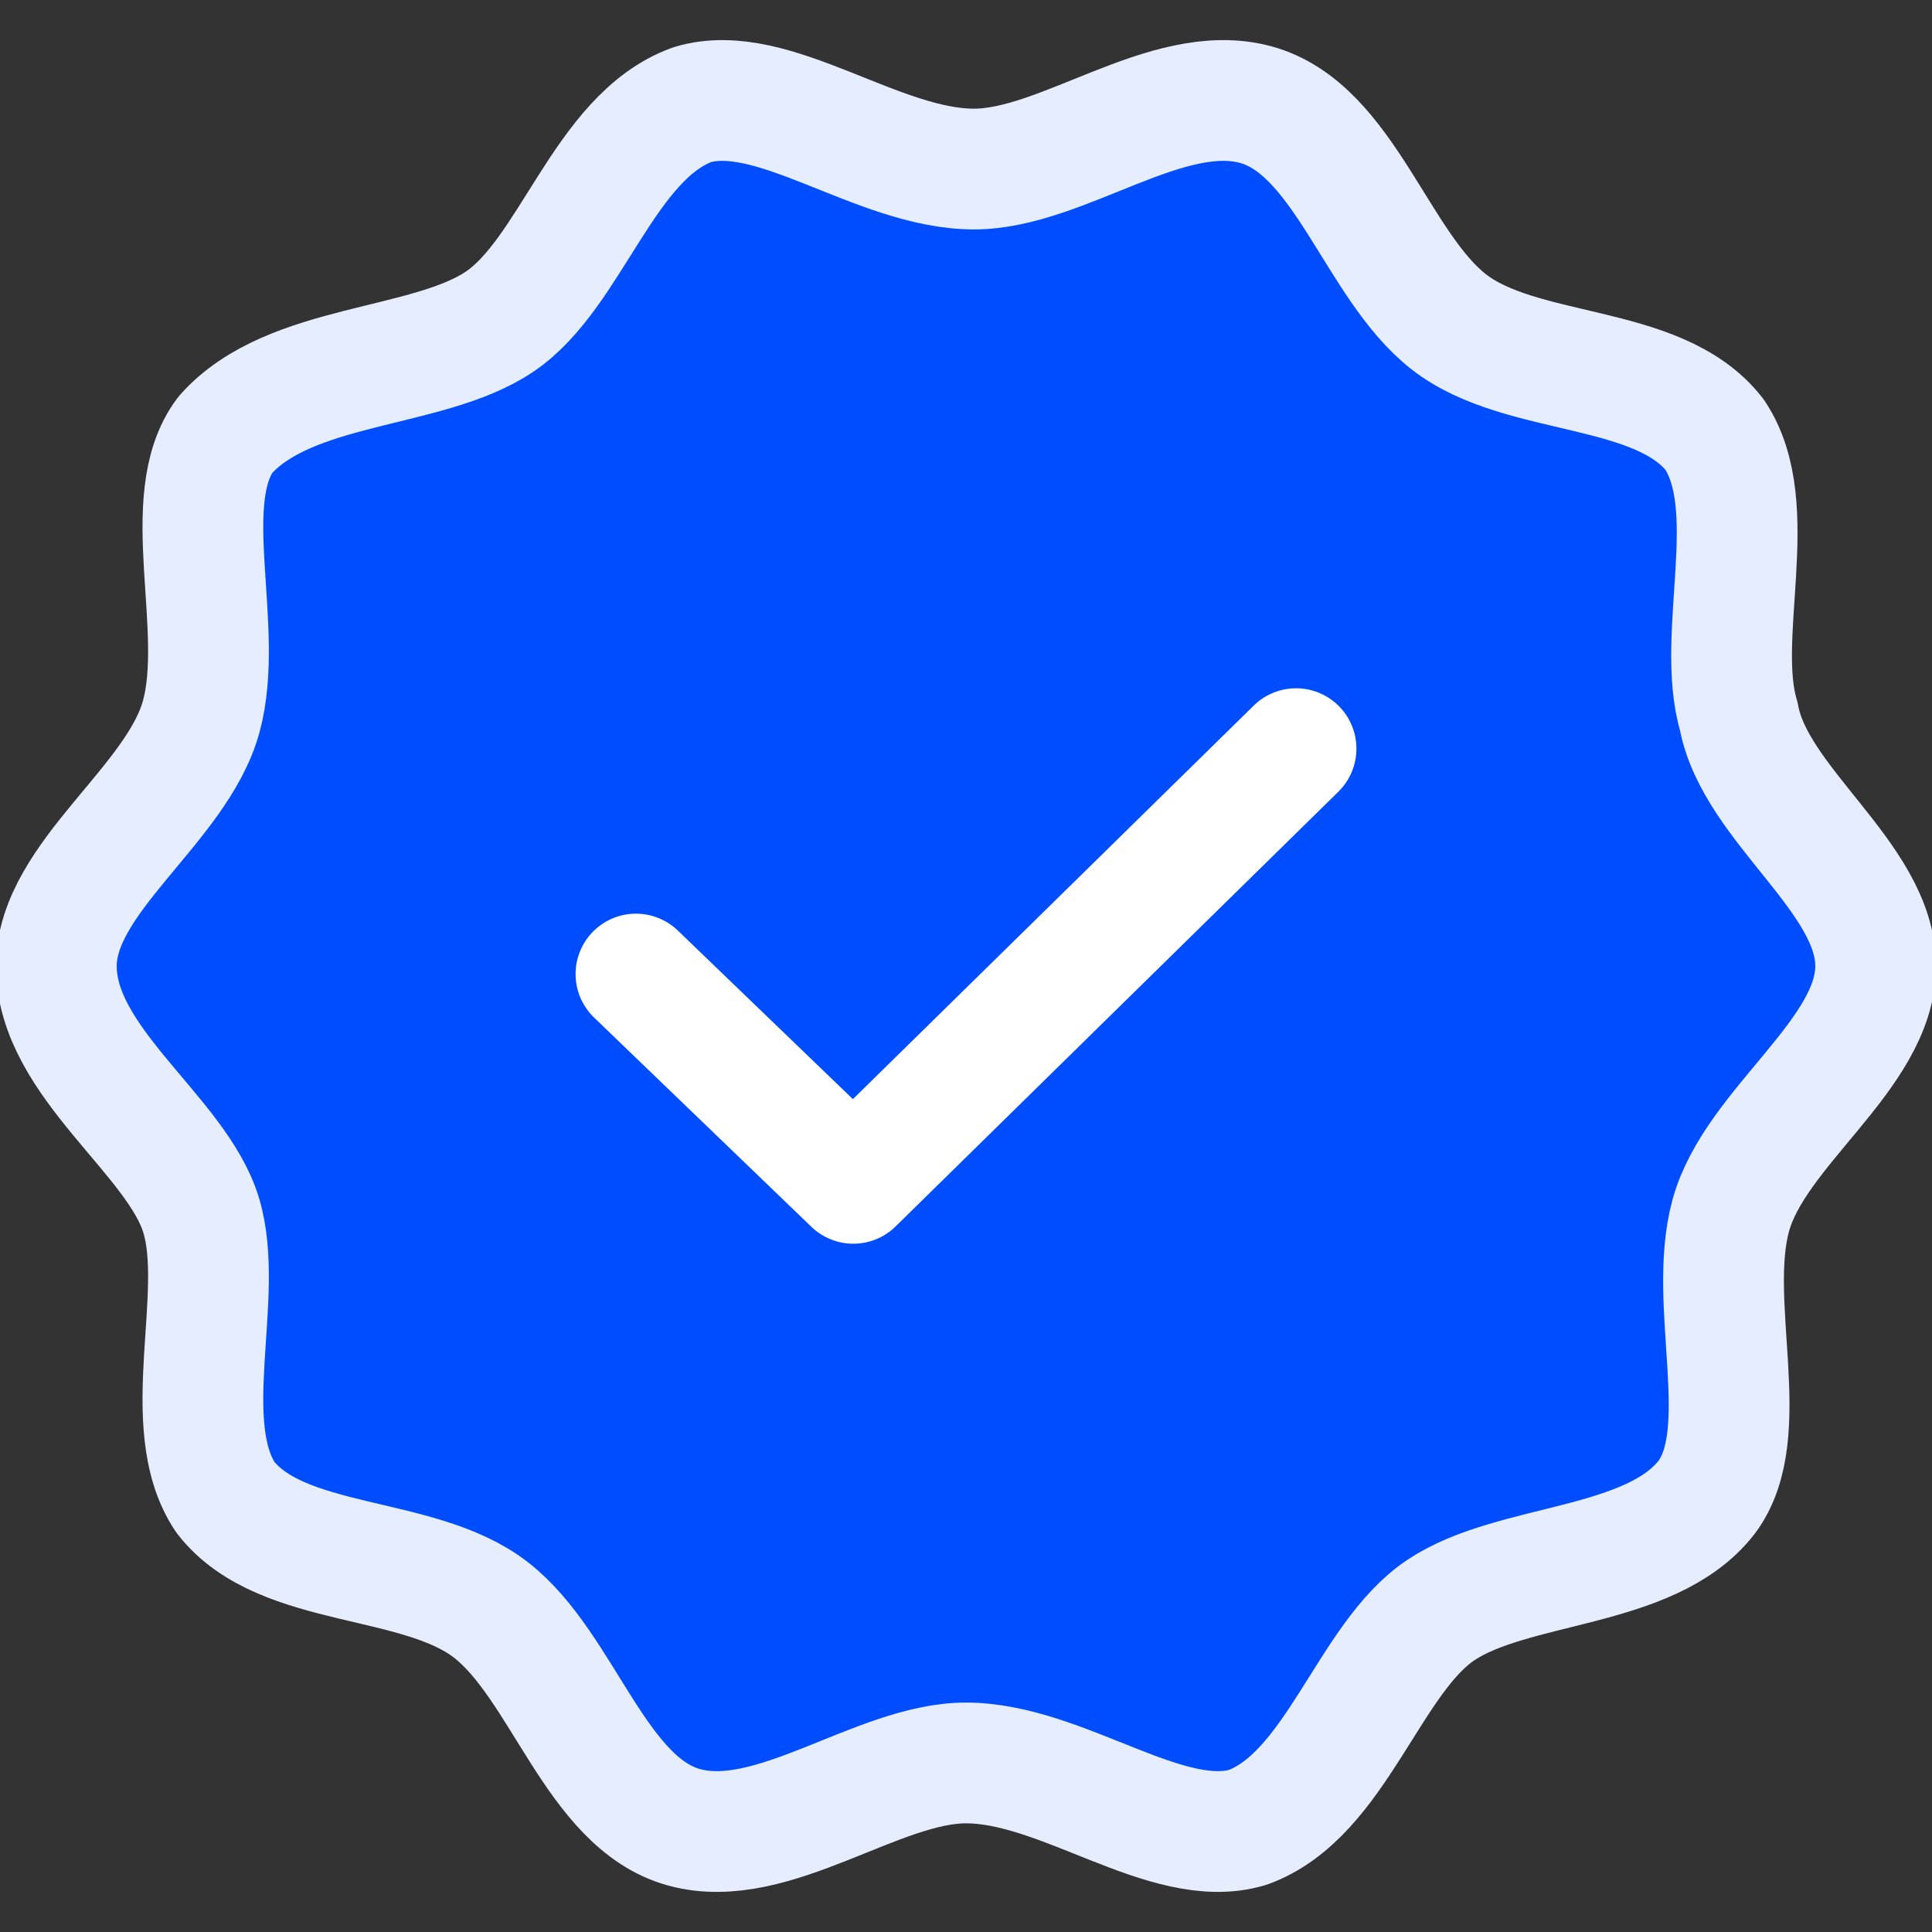 <?xml version="1.0" ?><svg id="Layer_1" style="enable-background:new 0 0 24 24;" version="1.1" viewBox="0 0 24 24" xml:space="preserve" xmlns="http://www.w3.org/2000/svg" xmlns:xlink="http://www.w3.org/1999/xlink"><rect x="0" y="0" width="24" height="24" fill="#333333" stroke="none"/><style type="text/css">
	.st0{fill:none;stroke:#e5edff;stroke-width:1.672;stroke-linecap:round;stroke-linejoin:round;stroke-miterlimit:10;}
	.st1{fill:none;stroke:#fff;stroke-width:1.5;stroke-linecap:round;stroke-linejoin:round;stroke-miterlimit:10;}
	.st2{fill:none;stroke:#e5edff;stroke-width:1.5;stroke-linejoin:round;stroke-miterlimit:10;}
</style><g><g><g><g><defs><path d="M23.3,12c0,1.1-1.5,2-1.8,3.1c-0.3,1.1,0.3,2.7-0.3,3.5c-0.7,0.9-2.4,0.8-3.3,1.4       c-0.9,0.6-1.3,2.3-2.4,2.7c-1,0.3-2.3-0.8-3.5-0.8c-1.1,0-2.4,1.1-3.5,0.8c-1.1-0.3-1.5-2-2.4-2.7c-0.9-0.7-2.6-0.5-3.3-1.4       c-0.6-0.9,0-2.5-0.3-3.5c-0.3-1-1.8-1.9-1.8-3.1c0-1.1,1.5-2,1.8-3.1c0.3-1.1-0.3-2.7,0.3-3.5C3.6,4.5,5.3,4.6,6.2,4       c0.9-0.6,1.3-2.3,2.4-2.7c1-0.3,2.3,0.8,3.5,0.8c1.1,0,2.4-1.1,3.5-0.8c1.1,0.3,1.5,2,2.4,2.7c0.9,0.7,2.6,0.5,3.3,1.4       c0.6,0.9,0,2.5,0.3,3.5C21.8,10,23.3,10.9,23.3,12z" id="SVGID_1_"/></defs><clipPath id="SVGID_2_"><use style="overflow:visible;" xlink:href="#SVGID_1_"/></clipPath><use style="overflow:visible;fill:#004dff;stroke:#e5edff;stroke-width:1.5;stroke-linecap:round;stroke-linejoin:round;stroke-miterlimit:10;" xlink:href="#SVGID_1_"/></g></g></g><g><polyline class="st1" points="7.9,12.1 10.6,14.7 16.1,9.3   "/></g></g></svg>